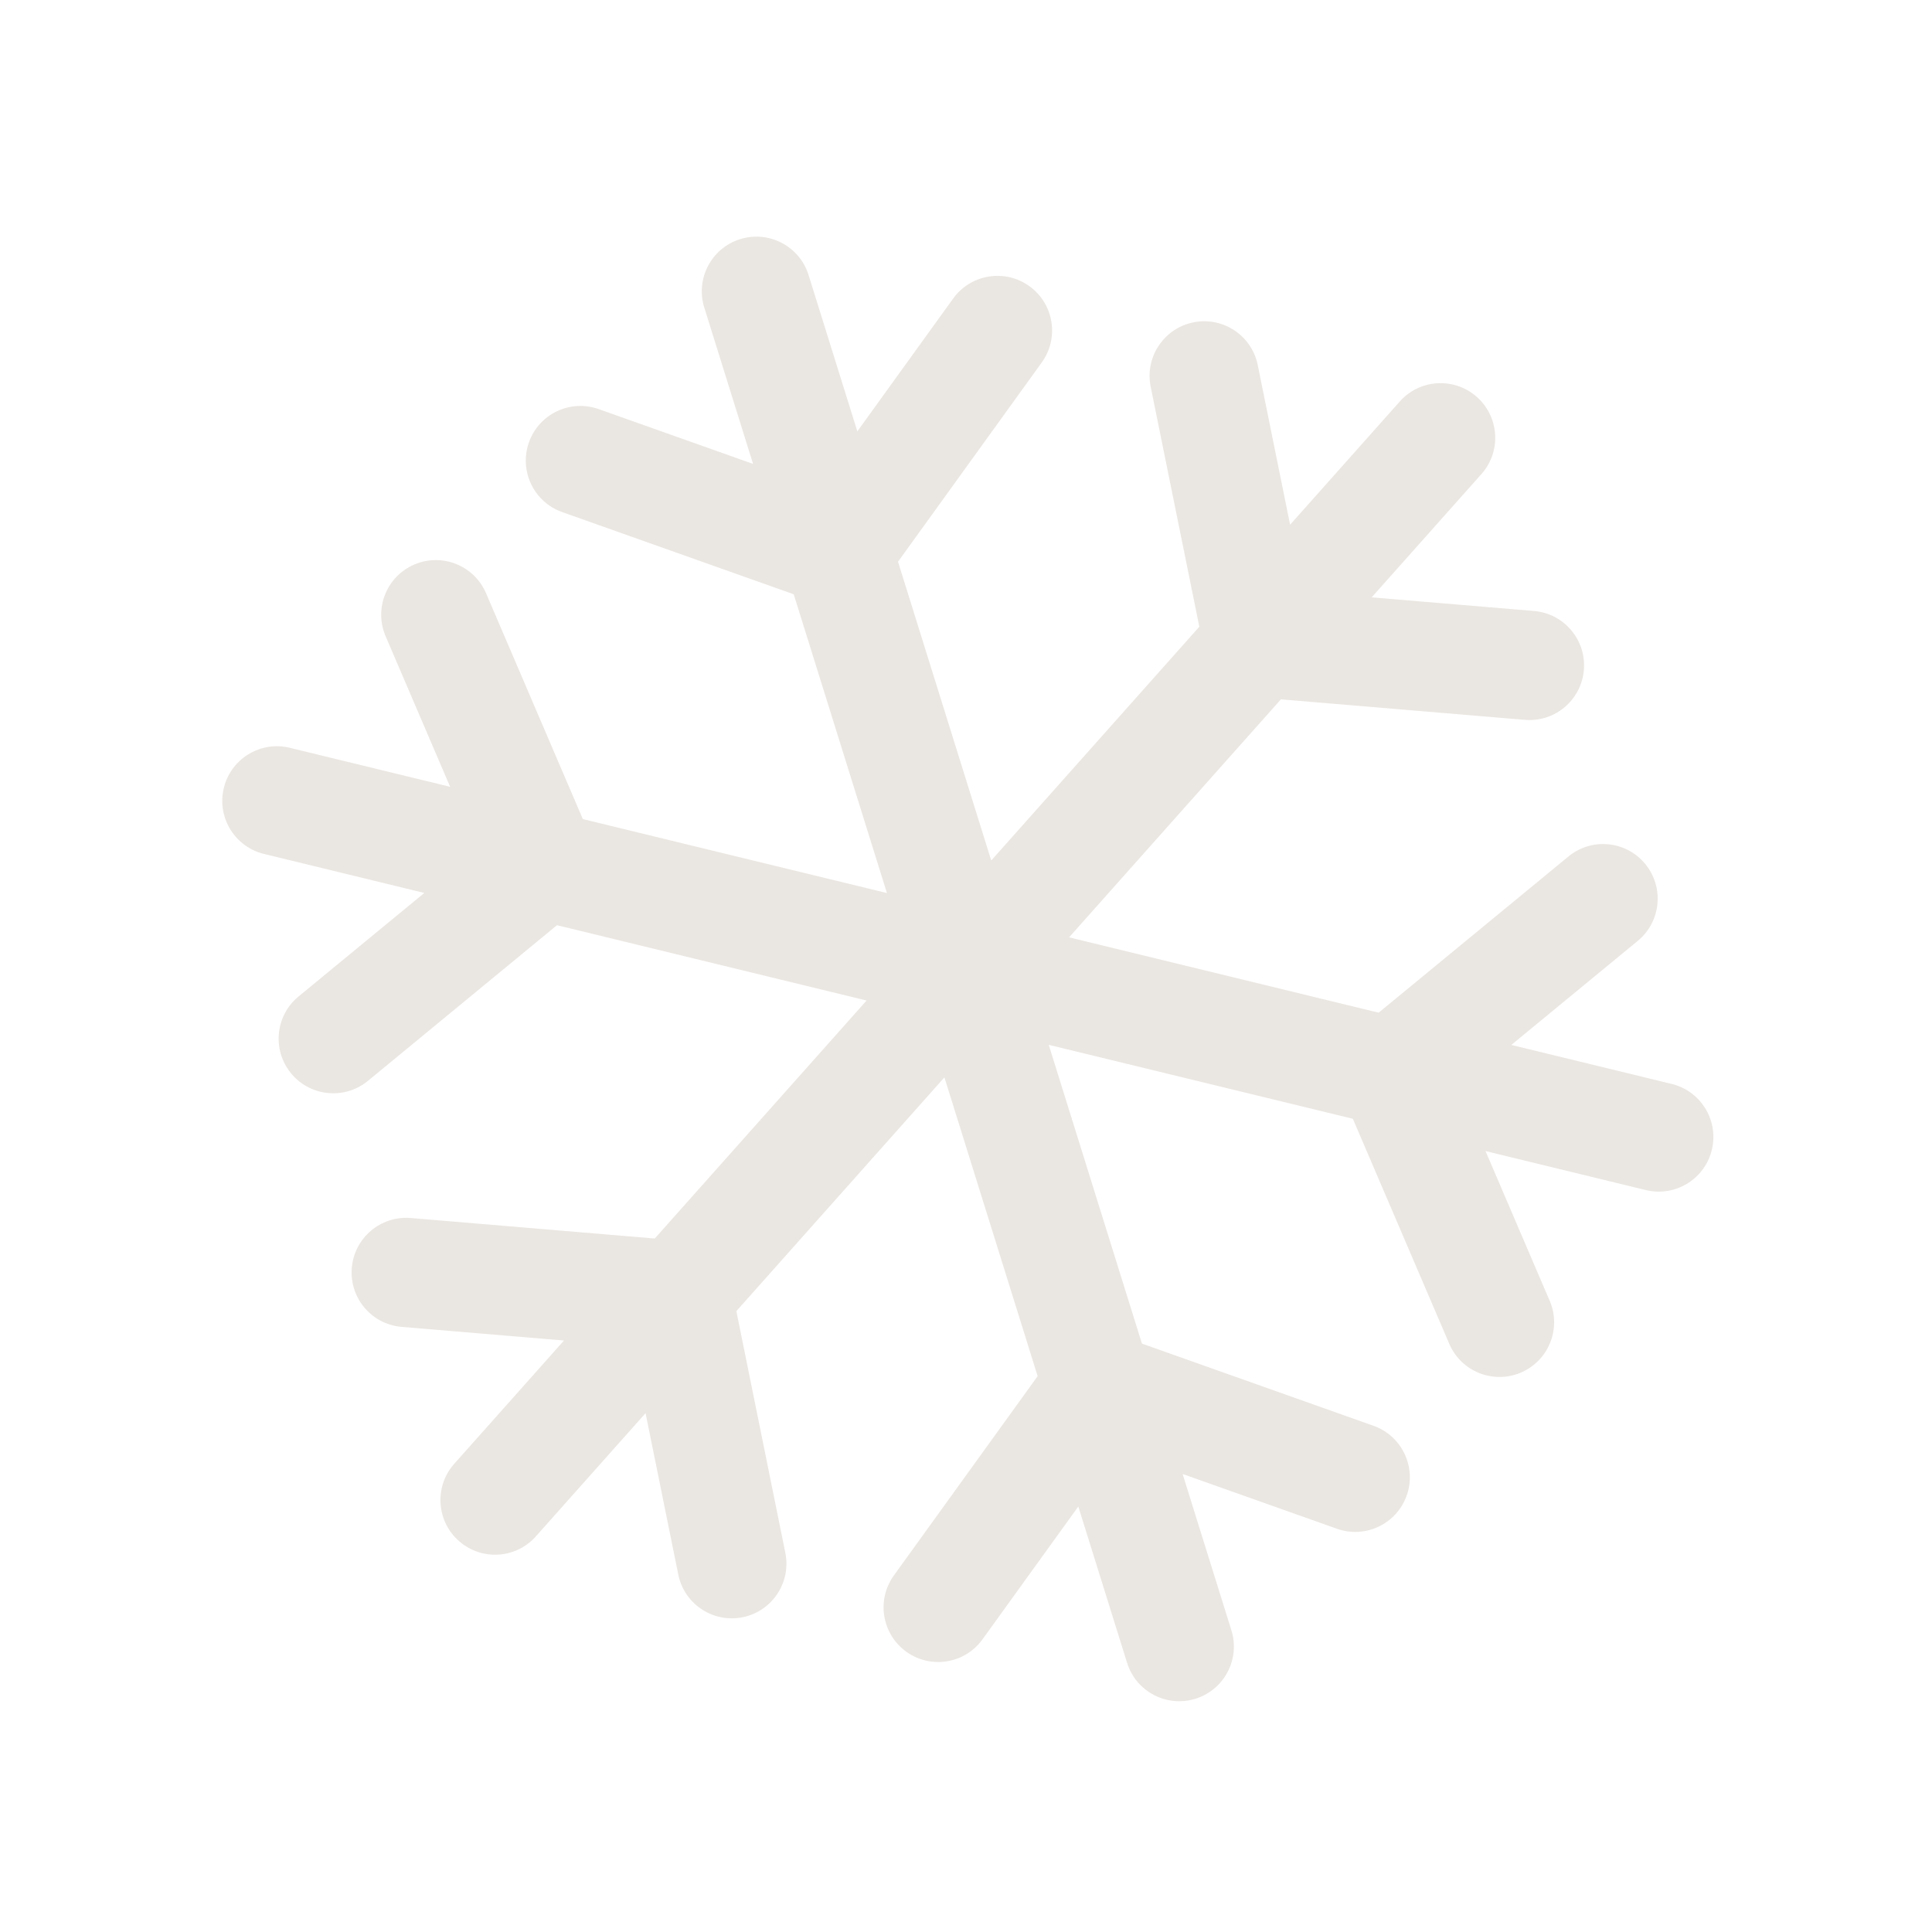 <svg width="139" height="139" viewBox="0 0 139 139" fill="none" xmlns="http://www.w3.org/2000/svg">
<g clip-path="url(#clip0_2834_26952)">
<path d="M118.368 62.161C119.746 63.836 119.505 66.312 117.83 67.69L108.731 75.179L120.184 77.965C122.303 78.431 123.643 80.527 123.177 82.646C122.711 84.765 120.615 86.105 118.496 85.639C118.439 85.626 118.382 85.612 118.326 85.598L106.874 82.812L111.518 93.647C112.34 95.655 111.378 97.95 109.37 98.772C107.408 99.575 105.162 98.676 104.296 96.74L97.333 80.49L75.45 75.169L82.157 96.668L98.817 102.582C100.862 103.308 101.931 105.554 101.205 107.599C100.48 109.643 98.234 110.712 96.189 109.987L85.082 106.044L88.592 117.295C89.238 119.366 88.083 121.569 86.012 122.216C83.941 122.862 81.738 121.706 81.091 119.635L77.581 108.384L70.686 117.943C69.417 119.703 66.962 120.1 65.202 118.831C63.442 117.562 63.045 115.106 64.314 113.347L74.656 99.009L67.948 77.509L52.976 94.332L56.488 111.659C56.953 113.778 55.613 115.873 53.494 116.339C51.374 116.804 49.279 115.464 48.814 113.344C48.805 113.303 48.796 113.262 48.789 113.221L46.447 101.667L38.611 110.47C37.205 112.123 34.726 112.323 33.073 110.917C31.42 109.511 31.22 107.032 32.626 105.379C32.664 105.335 32.703 105.291 32.743 105.248L40.579 96.444L28.836 95.457C26.677 95.242 25.102 93.317 25.317 91.158C25.528 89.047 27.376 87.485 29.492 87.628L47.109 89.108L62.351 71.983L40.073 66.563L26.424 77.8C24.727 79.152 22.255 78.871 20.904 77.174C19.582 75.515 19.817 73.106 21.433 71.733L30.531 64.244L19.079 61.456C16.96 60.99 15.62 58.895 16.086 56.776C16.552 54.657 18.648 53.317 20.767 53.783C20.823 53.795 20.88 53.809 20.937 53.824L32.388 56.61L27.745 45.774C26.891 43.78 27.815 41.47 29.81 40.616C31.804 39.762 34.114 40.686 34.968 42.681L41.931 58.931L63.814 64.254L57.106 42.754L40.446 36.84C38.401 36.115 37.331 33.87 38.056 31.825C38.781 29.78 41.026 28.71 43.072 29.435L54.182 33.378L50.672 22.128C50.025 20.056 51.18 17.853 53.252 17.207C55.323 16.561 57.526 17.716 58.172 19.788L61.682 31.038L68.577 21.48C69.846 19.72 72.302 19.323 74.061 20.592C75.821 21.861 76.219 24.317 74.95 26.076L64.607 40.414L71.315 61.914L86.289 45.09L82.776 27.764C82.379 25.631 83.786 23.58 85.919 23.182C88.004 22.794 90.021 24.13 90.475 26.202L92.817 37.755L100.653 28.952C102.059 27.299 104.539 27.099 106.191 28.506C107.844 29.912 108.044 32.391 106.638 34.044C106.6 34.088 106.561 34.132 106.521 34.175L98.684 42.979L110.427 43.965C112.586 44.181 114.162 46.106 113.946 48.265C113.736 50.376 111.887 51.938 109.771 51.794L92.155 50.314L76.913 67.44L99.19 72.86L112.84 61.625C114.512 60.246 116.985 60.483 118.363 62.155L118.368 62.161Z" fill="#E2DCD5" fill-opacity="0.7"/>
</g>
<defs>
<clipPath id="clip0_2834_26952">
<rect width="110" height="110" fill="white" transform="translate(0.758 33.586) rotate(-17.327)"/>
</clipPath>
</defs>
</svg>
